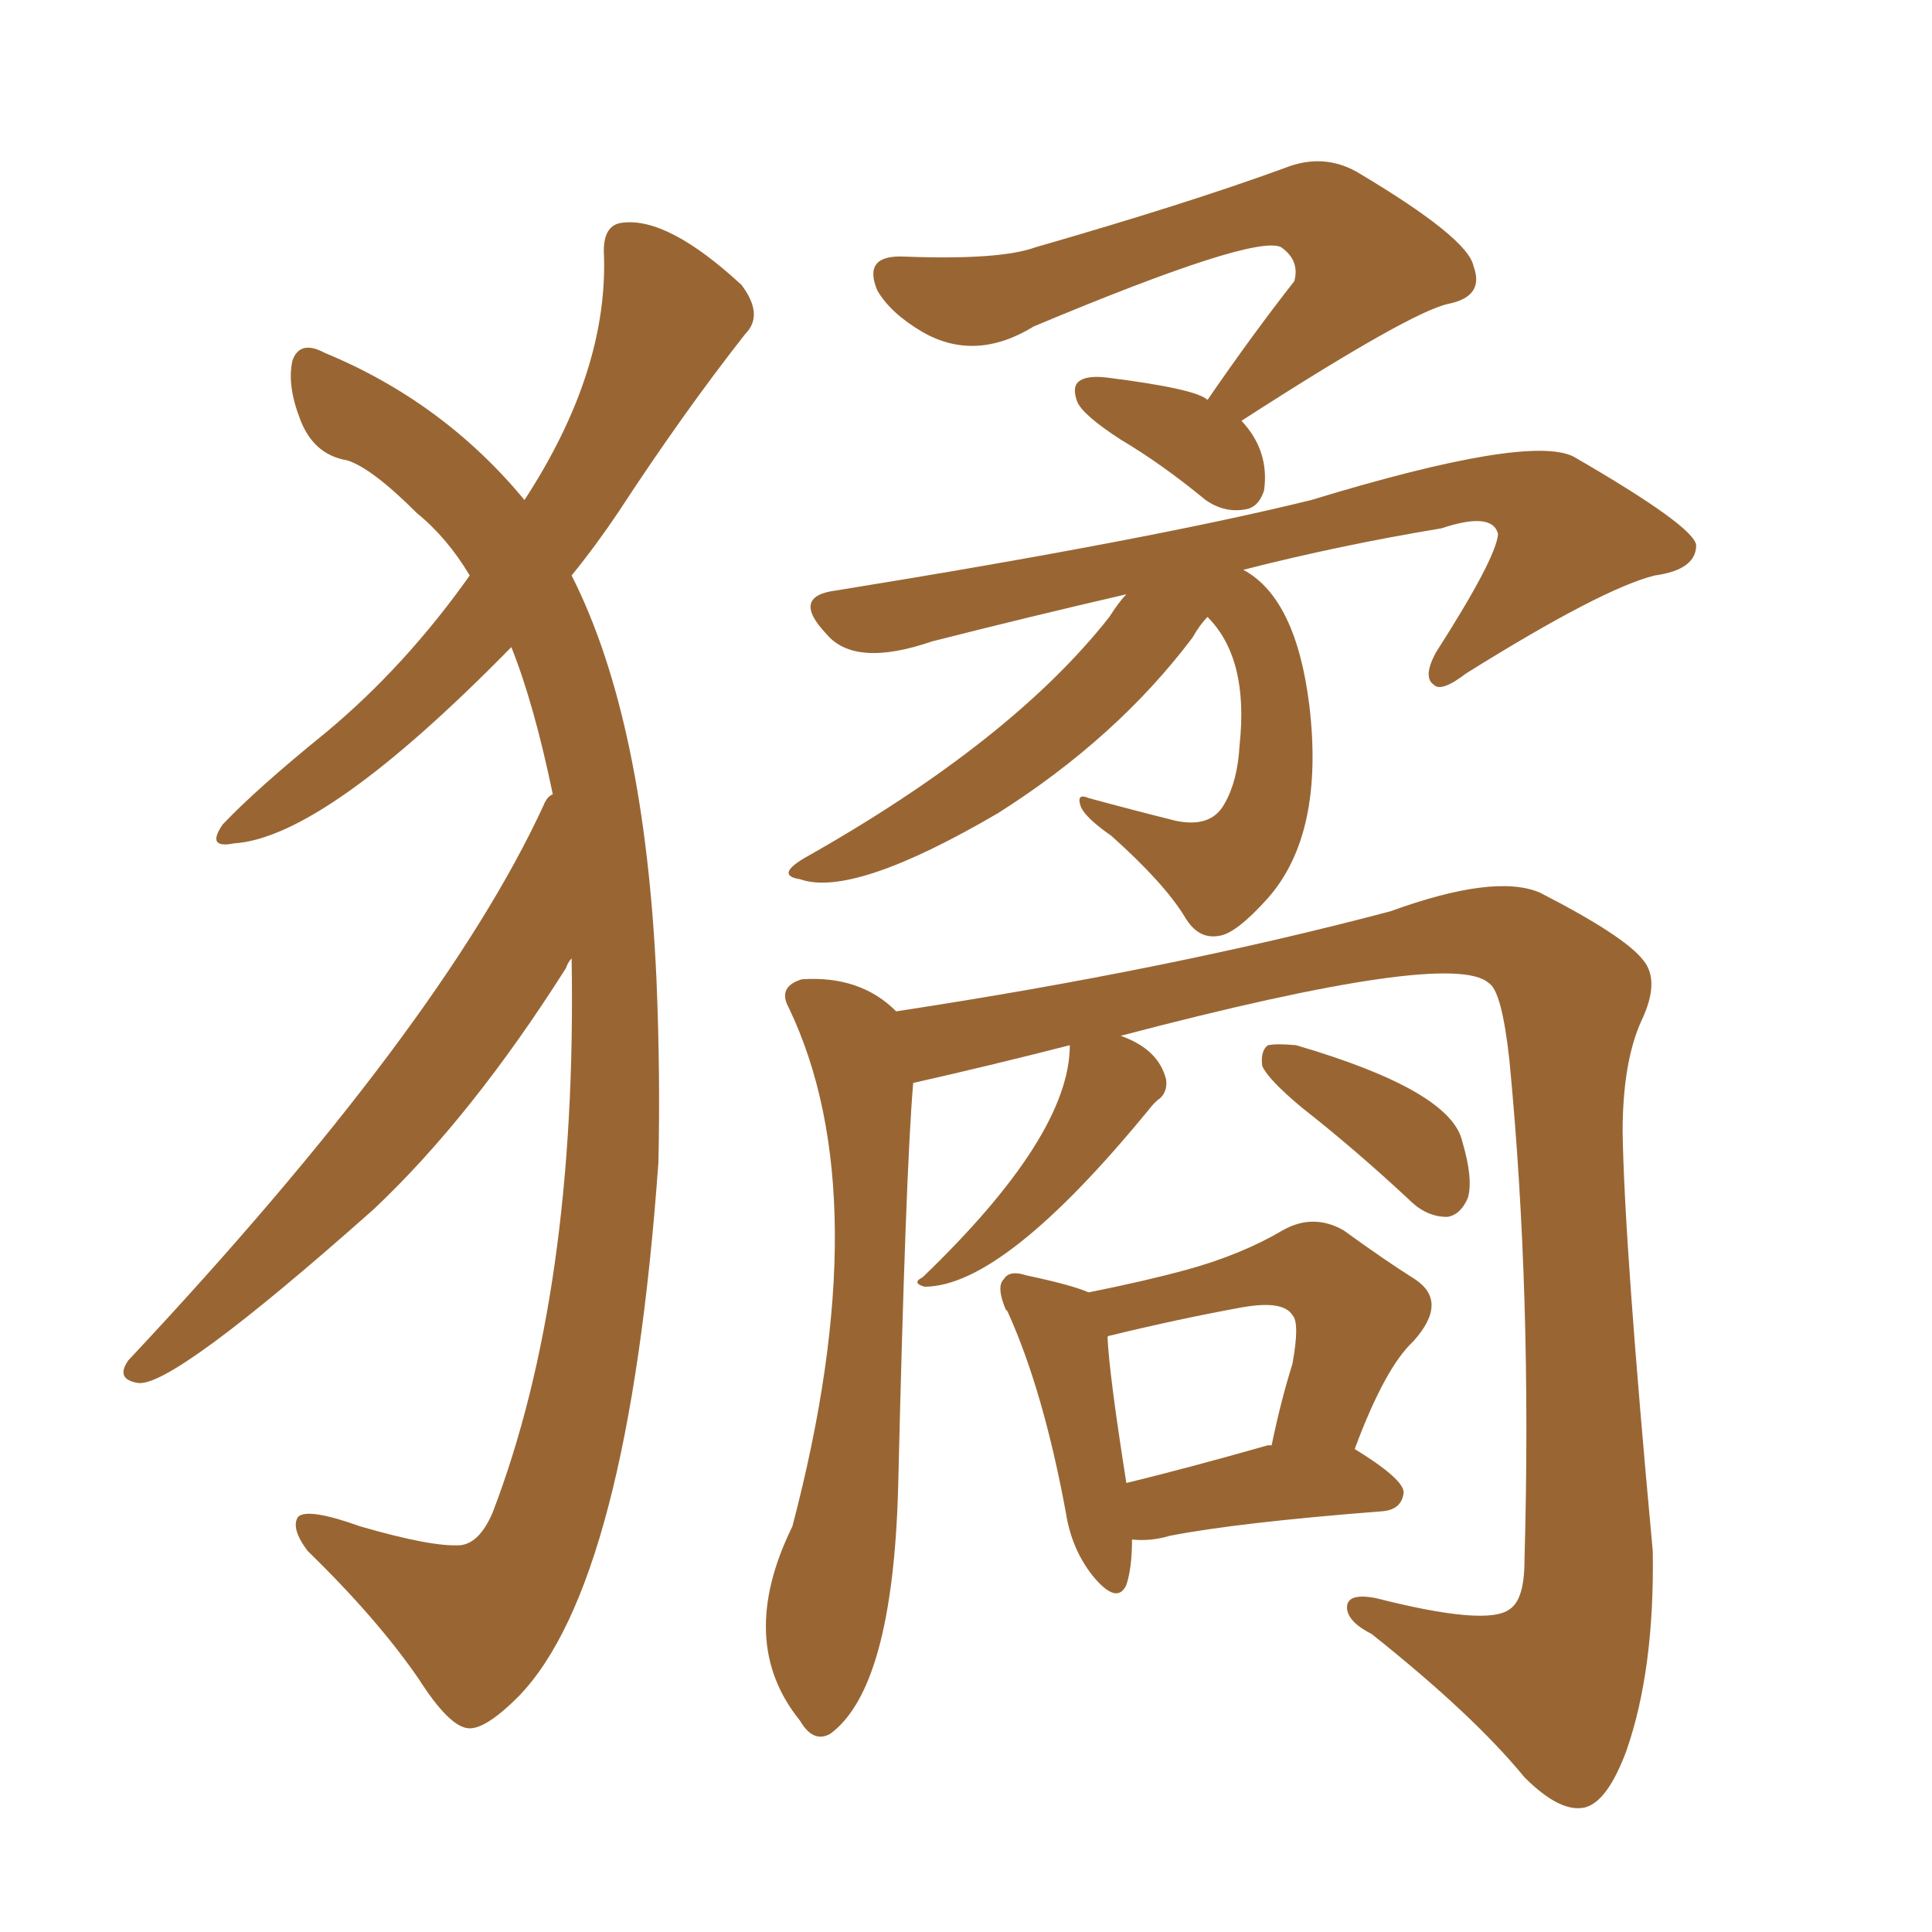<svg xmlns="http://www.w3.org/2000/svg" xmlns:xlink="http://www.w3.org/1999/xlink" width="150" height="150"><path fill="#996633" padding="10" d="M42.92 61.67L42.92 61.67Q41.46 54.64 39.70 50.24L39.70 50.24Q25.20 65.04 18.16 65.48L18.16 65.48Q15.97 65.92 17.29 64.01L17.29 64.01Q19.92 61.23 25.34 56.84L25.34 56.84Q31.49 51.71 36.47 44.68L36.47 44.68Q34.72 41.75 32.37 39.84L32.37 39.84Q28.86 36.33 26.95 35.74L26.95 35.74Q24.32 35.30 23.29 32.52L23.29 32.52Q22.27 29.88 22.71 27.98L22.71 27.98Q23.29 26.37 25.20 27.39L25.20 27.39Q34.42 31.20 40.72 38.82L40.72 38.82Q47.31 28.71 46.88 19.48L46.88 19.48Q46.88 17.43 48.34 17.29L48.34 17.29Q51.86 16.85 57.57 22.12L57.57 22.12Q59.33 24.46 57.86 25.93L57.86 25.93Q53.03 32.08 48.05 39.70L48.05 39.70Q46.29 42.33 44.38 44.68L44.38 44.68Q50.10 55.96 50.98 76.32L50.98 76.32Q51.27 83.50 51.12 90.23L51.12 90.23Q48.78 122.90 40.28 131.69L40.28 131.69Q37.65 134.33 36.33 134.18L36.33 134.18Q34.86 134.03 32.52 130.37L32.52 130.37Q29.30 125.68 23.88 120.41L23.88 120.41Q22.56 118.65 23.14 117.77L23.14 117.77Q23.88 117.04 27.98 118.51L27.98 118.51Q33.54 120.12 35.74 119.97L35.74 119.97Q37.21 119.82 38.23 117.48L38.23 117.48Q44.82 100.34 44.38 74.41L44.38 74.41Q44.09 74.71 43.95 75.15L43.95 75.15Q36.62 86.72 29.00 93.90L29.00 93.90Q13.33 107.81 10.69 107.37L10.69 107.37Q8.94 107.08 9.96 105.62L9.96 105.62Q34.28 79.69 42.19 62.55L42.19 62.55Q42.48 61.82 42.92 61.67ZM93.75 31.05L93.75 31.05Q97.27 25.93 100.49 21.83L100.49 21.83Q100.93 20.21 99.46 19.19L99.46 19.19Q97.41 18.16 80.27 25.34L80.27 25.34Q75.73 28.13 71.63 25.78L71.63 25.78Q69.14 24.32 68.12 22.56L68.12 22.56Q66.94 19.78 70.17 19.92L70.17 19.92Q77.64 20.21 80.42 19.19L80.42 19.19Q92.14 15.82 99.76 13.04L99.76 13.04Q102.69 11.87 105.32 13.33L105.32 13.33Q113.96 18.46 114.40 20.65L114.40 20.65Q115.28 23.00 112.50 23.58L112.50 23.58Q109.57 24.17 96.39 32.67L96.39 32.67Q98.58 35.01 98.14 38.09L98.14 38.09Q97.71 39.40 96.68 39.55L96.68 39.55Q95.07 39.84 93.60 38.82L93.60 38.82Q90.23 36.04 87.01 34.13L87.01 34.13Q84.08 32.23 83.64 31.20L83.64 31.20Q83.20 30.03 83.79 29.59L83.79 29.59Q84.38 29.15 85.84 29.30L85.84 29.30Q92.87 30.18 93.75 31.05ZM87.45 46.14L87.45 46.14Q79.83 47.90 72.36 49.80L72.36 49.80Q66.36 51.86 64.16 49.22L64.16 49.22Q61.38 46.29 64.89 45.85L64.89 45.85Q89.36 41.89 101.81 38.82L101.81 38.82Q118.65 33.69 122.17 35.45L122.17 35.45Q131.54 40.87 131.69 42.33L131.69 42.33Q131.69 44.24 128.47 44.68L128.47 44.68Q124.37 45.70 113.82 52.29L113.82 52.29Q111.91 53.76 111.33 53.17L111.33 53.17Q110.45 52.59 111.47 50.68L111.47 50.68Q116.16 43.36 116.31 41.46L116.31 41.46Q115.87 39.70 111.91 41.02L111.91 41.02Q104.00 42.33 96.53 44.24L96.53 44.24Q100.63 46.44 101.66 54.79L101.66 54.79Q102.83 64.75 98.44 69.73L98.44 69.73Q95.95 72.51 94.63 72.66L94.63 72.66Q93.02 72.95 91.99 71.19L91.99 71.19Q90.38 68.55 86.28 64.89L86.28 64.89Q84.38 63.57 83.94 62.70L83.94 62.70Q83.50 61.52 84.52 61.96L84.52 61.96Q87.74 62.84 91.26 63.72L91.26 63.72Q94.04 64.31 95.07 62.40L95.07 62.40Q96.09 60.64 96.24 57.86L96.24 57.86Q96.97 51.12 93.75 47.90L93.75 47.90Q93.16 48.49 92.58 49.51L92.58 49.51Q86.72 57.28 77.49 63.13L77.49 63.13Q66.21 69.73 62.11 68.26L62.11 68.26Q60.21 67.97 62.40 66.65L62.40 66.65Q78.52 57.57 86.13 47.90L86.13 47.90Q86.87 46.73 87.45 46.14ZM83.06 81.15L83.06 81.15Q76.76 82.76 70.90 84.08L70.90 84.08Q70.31 90.97 69.73 115.58L69.73 115.58Q69.29 131.10 64.45 134.62L64.45 134.62Q63.13 135.35 62.11 133.59L62.11 133.59Q57.13 127.44 61.52 118.51L61.52 118.51Q68.26 92.87 61.23 78.22L61.23 78.22Q60.35 76.61 62.26 76.03L62.26 76.03Q66.80 75.73 69.58 78.52L69.58 78.52Q90.82 75.29 107.96 70.75L107.96 70.75Q116.02 67.82 119.53 69.29L119.53 69.29Q126.12 72.66 127.59 74.56L127.59 74.56Q128.91 76.17 127.44 79.25L127.44 79.25Q125.98 82.47 125.98 87.89L125.98 87.89Q126.12 96.68 128.32 120.41L128.32 120.41Q128.47 129.64 126.27 135.94L126.27 135.94Q124.80 139.89 123.05 140.33L123.05 140.33Q121.14 140.77 118.36 137.99L118.36 137.99Q114.40 133.15 106.49 126.86L106.49 126.86Q104.74 125.98 104.59 124.95L104.59 124.95Q104.44 123.63 106.79 124.07L106.79 124.07Q115.43 126.27 117.19 124.95L117.19 124.95Q118.36 124.22 118.36 121.14L118.36 121.14Q118.95 100.49 117.19 82.32L117.19 82.32Q116.60 76.90 115.58 76.32L115.58 76.32Q112.65 73.68 87.01 80.42L87.01 80.42Q89.94 81.45 90.53 83.79L90.53 83.79Q90.67 84.67 90.09 85.25L90.09 85.25Q89.65 85.55 89.21 86.13L89.21 86.13Q77.93 99.90 71.78 99.90L71.78 99.90Q70.75 99.61 71.63 99.17L71.63 99.17Q83.06 88.18 83.06 81.15ZM101.07 85.99L101.07 85.99Q98.44 83.79 98.00 82.76L98.00 82.76Q97.85 81.59 98.44 81.15L98.44 81.15Q99.17 81.01 100.63 81.15L100.63 81.15Q112.65 84.67 113.53 88.62L113.53 88.62Q114.40 91.55 113.96 93.02L113.96 93.02Q113.38 94.34 112.35 94.48L112.35 94.48Q110.74 94.48 109.42 93.16L109.42 93.16Q105.18 89.21 101.07 85.99ZM87.89 119.53L87.89 119.53Q87.89 121.73 87.45 123.05L87.45 123.05Q86.72 124.66 84.81 122.31L84.81 122.31Q83.20 120.26 82.76 117.48L82.76 117.48Q81.01 107.96 78.22 101.81L78.22 101.81Q78.08 101.66 78.08 101.66L78.08 101.66Q77.34 99.90 77.93 99.32L77.93 99.32Q78.37 98.58 79.69 99.02L79.69 99.02Q83.20 99.76 84.52 100.34L84.52 100.34Q88.92 99.46 92.14 98.58L92.14 98.58Q96.39 97.41 99.61 95.51L99.61 95.51Q101.95 94.19 104.30 95.51L104.30 95.51Q107.52 97.85 109.86 99.32L109.86 99.32Q112.50 101.07 109.72 104.15L109.72 104.15Q107.52 106.20 105.18 112.50L105.18 112.50Q108.98 114.84 108.98 115.87L108.98 115.87Q108.84 117.19 107.37 117.33L107.37 117.33Q96.09 118.21 90.82 119.24L90.82 119.24Q89.36 119.68 87.89 119.53ZM98.44 112.21L98.44 112.21L98.44 112.21Q98.58 112.21 98.73 112.21L98.73 112.21Q99.46 108.69 100.34 105.91L100.34 105.91Q100.93 102.69 100.34 102.10L100.34 102.10Q99.61 100.93 96.39 101.51L96.39 101.51Q91.55 102.39 86.13 103.71L86.13 103.71Q85.99 103.71 85.99 103.86L85.99 103.86Q86.13 106.79 87.45 115.14L87.45 115.14Q92.29 113.96 98.44 112.21Z"/></svg>
